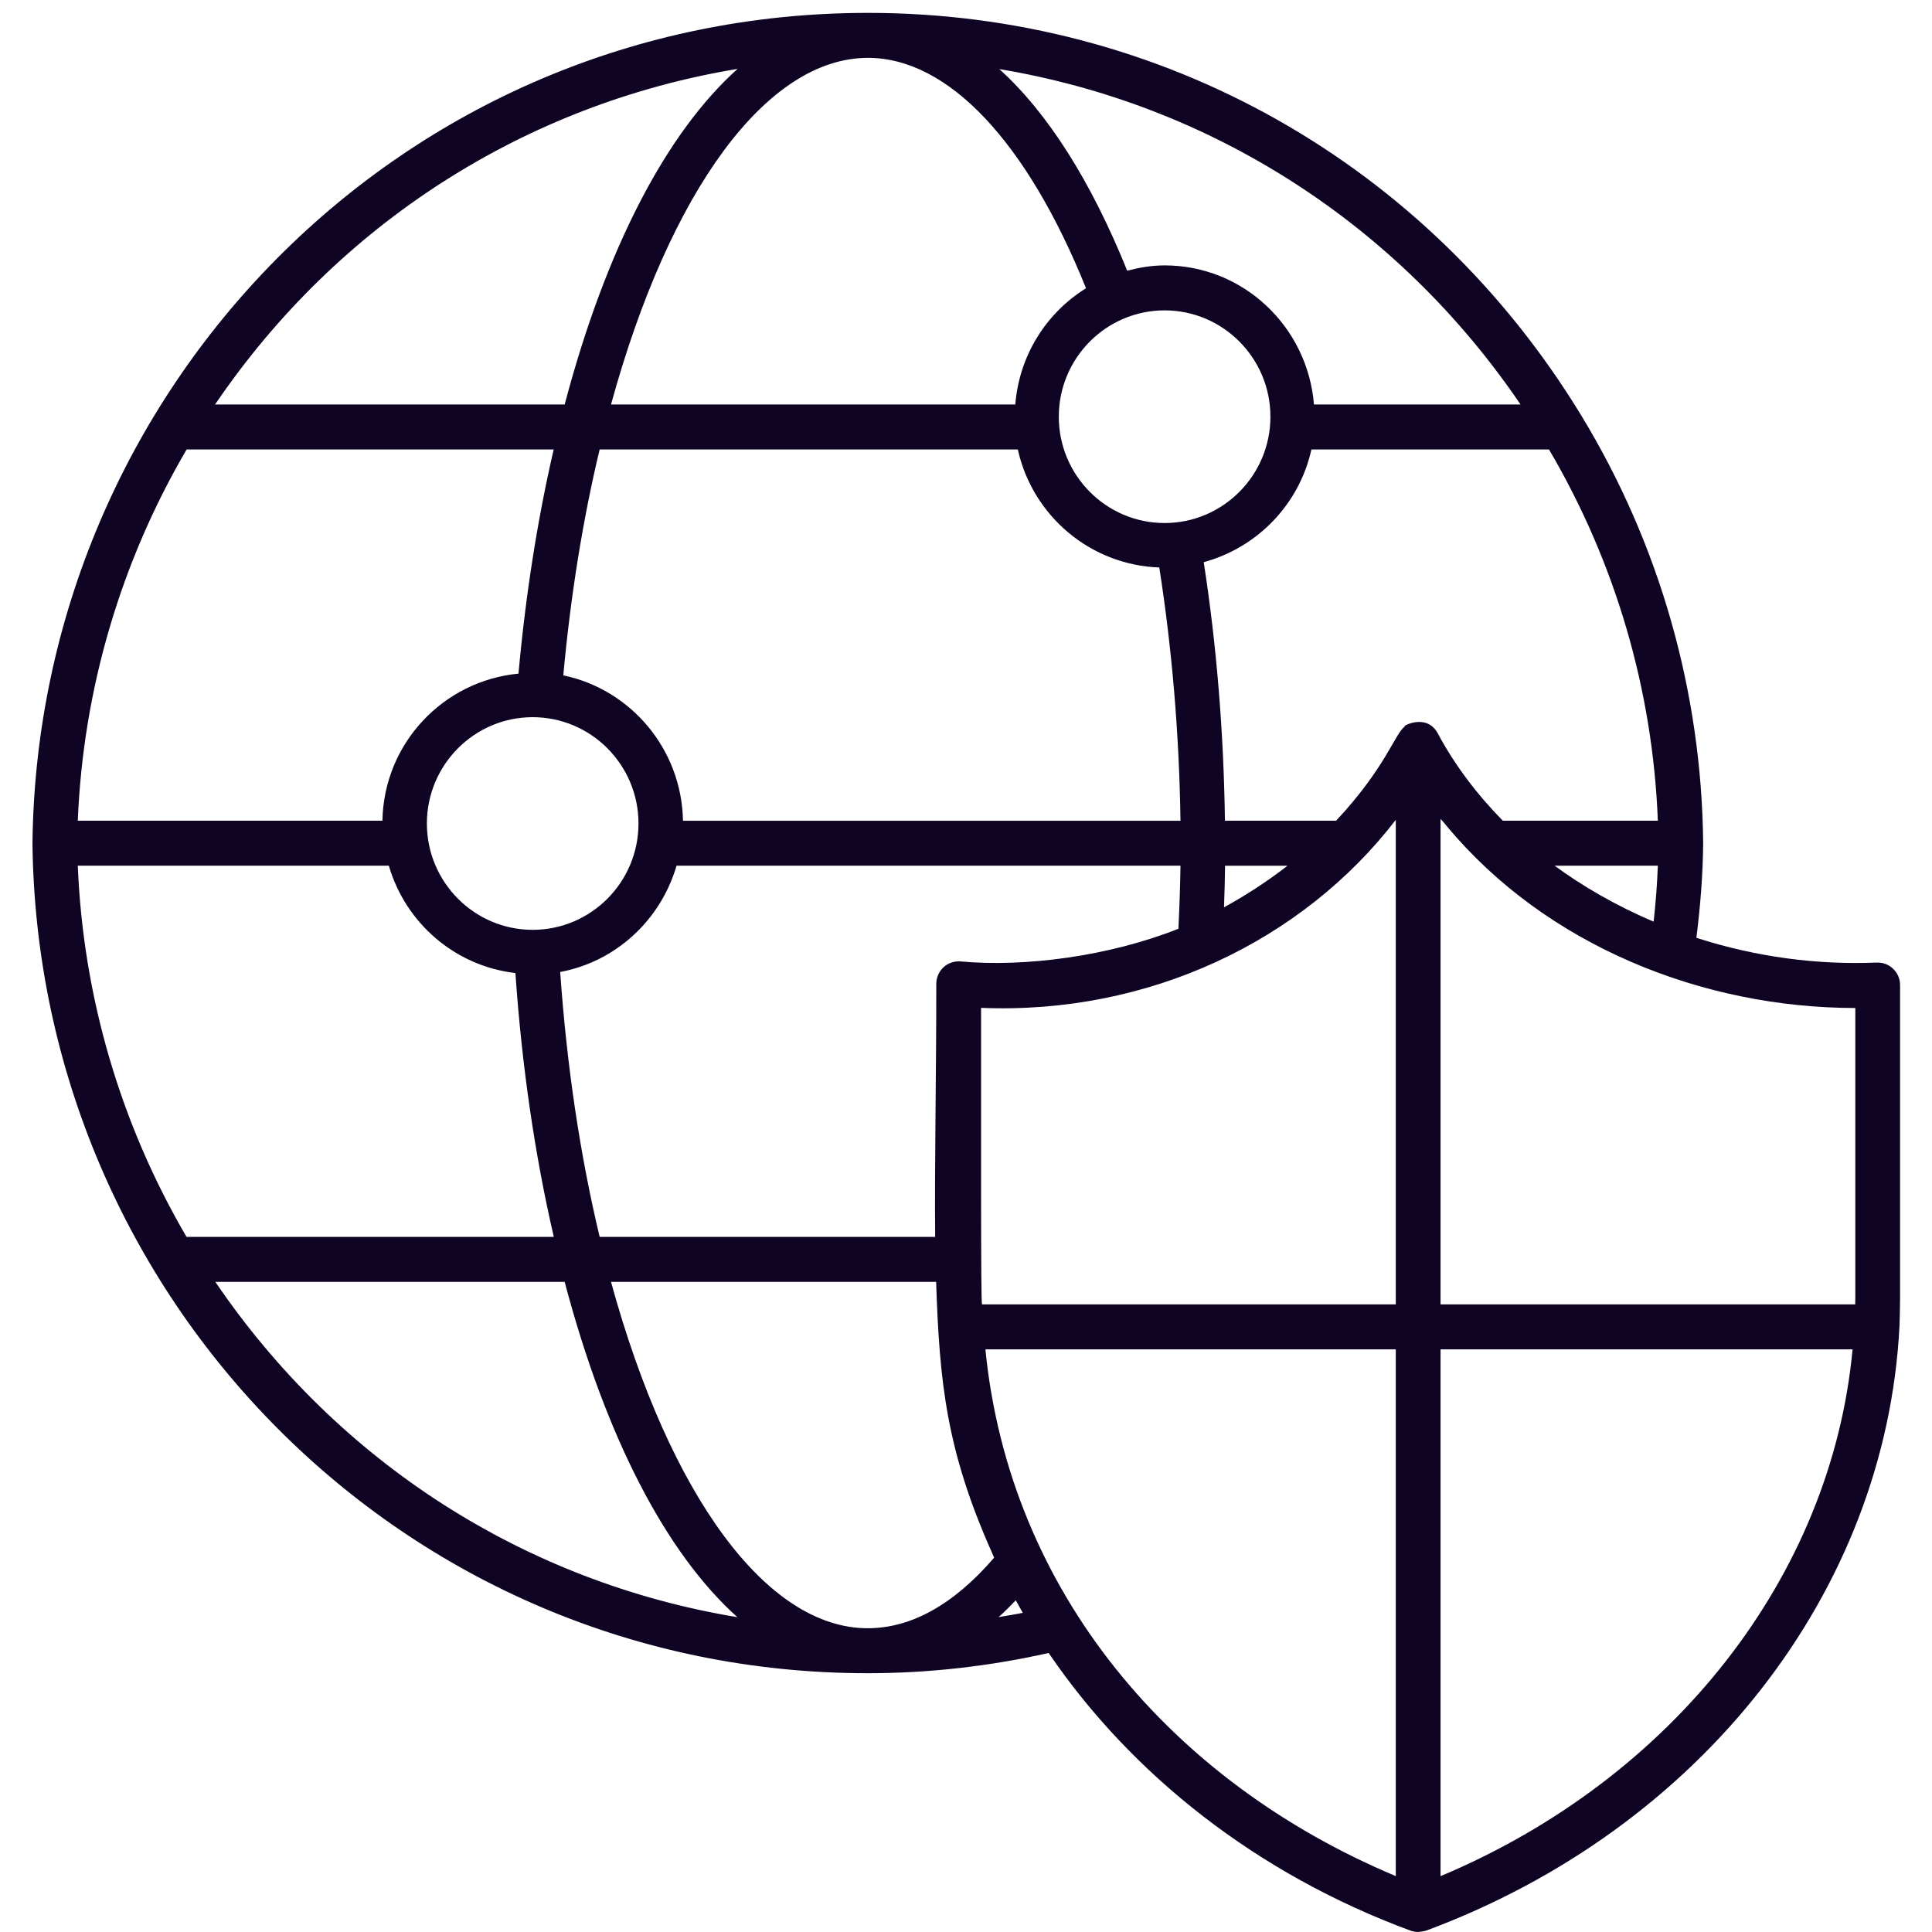<?xml version="1.0" encoding="UTF-8"?>
<svg width="150px" height="150px" viewBox="0 0 150 150" version="1.1" xmlns="http://www.w3.org/2000/svg" xmlns:xlink="http://www.w3.org/1999/xlink">
    <title>Approved Vendor</title>
    <g id="Approved-Vendor" stroke="none" stroke-width="1" fill="none" fill-rule="evenodd">
        <g id="noun_network-protection_1857814" transform="translate(2, 1)" fill="#0F0423" fill-rule="nonzero">
            <path d="M143.712,73.734 C139.159,73.923 134.394,73.324 129.707,71.811 C130.013,69.373 130.212,66.92 130.233,64.482 C130.233,64.477 130.231,64.473 130.231,64.466 C130.231,64.461 130.233,64.456 130.233,64.449 C130.117,52.709 126.842,41.224 120.758,31.239 C108.848,11.678 88.149,0 65.388,0 C29.169,0 0.933,29.304 0.521,64.447 C0.521,64.454 0.526,64.461 0.526,64.468 C0.526,64.475 0.521,64.482 0.521,64.489 C0.936,99.786 29.324,128.908 65.364,128.908 C70.134,128.908 74.851,128.363 79.417,127.337 C85.883,136.833 95.62,144.504 107.507,148.893 C107.699,148.963 107.901,149 108.107,149 L108.13,149 C108.174,149 108.216,148.979 108.26,148.977 C108.394,148.965 108.528,148.949 108.656,148.905 C108.681,148.895 108.707,148.9 108.732,148.891 C130.004,140.989 144.425,122.625 145.477,101.944 C145.5,101.192 145.521,100.44 145.521,99.69 L145.521,75.478 C145.521,74.491 144.71,73.699 143.712,73.734 Z M142.046,99.69 C142.046,99.884 142.041,100.079 142.039,100.272 L109.844,100.272 L109.844,62.578 C109.916,62.668 110.004,62.745 110.078,62.836 C110.106,62.871 110.136,62.906 110.164,62.941 C110.224,63.013 110.282,63.085 110.342,63.157 C118.036,72.395 130.155,77.254 142.046,77.261 L142.046,99.69 Z M74.506,103.765 L106.369,103.765 L106.369,144.66 C88.897,137.334 76.366,122.536 74.506,103.765 Z M75.185,119.938 C72.05,123.575 68.751,125.416 65.364,125.416 C57.541,125.416 50.005,115.165 45.439,98.526 L70.681,98.526 C70.941,106.358 71.478,111.594 75.002,119.517 C75.067,119.659 75.12,119.796 75.185,119.938 Z M31.143,62.936 C31.143,58.385 34.828,54.681 39.358,54.681 C43.887,54.681 47.572,58.385 47.572,62.936 C47.572,67.488 43.887,71.192 39.358,71.192 C34.828,71.192 31.143,67.488 31.143,62.936 Z M65.388,3.492 C71.608,3.492 77.731,9.997 82.318,21.379 C79.237,23.291 77.135,26.585 76.827,30.405 L45.439,30.405 C50.007,13.752 57.553,3.492 65.388,3.492 Z M88.42,39.608 C83.888,39.608 80.205,35.904 80.205,31.353 C80.205,26.801 83.891,23.097 88.42,23.097 C92.949,23.097 96.635,26.801 96.635,31.353 C96.635,35.904 92.949,39.608 88.42,39.608 Z M74.24,100.272 C74.142,99.914 74.177,86.918 74.17,77.25 C87.18,77.778 99.109,72.074 106.369,62.654 L106.369,100.272 L74.24,100.272 Z M93.032,69.443 C93.074,68.326 93.099,67.25 93.113,66.214 L97.964,66.214 C96.31,67.502 94.591,68.591 93.032,69.443 Z M77.024,33.898 C78.157,39.019 82.621,42.863 88.007,43.059 C88.992,49.361 89.555,55.952 89.652,62.722 L51.027,62.722 C50.925,57.16 46.975,52.527 41.734,51.435 C42.304,45.228 43.25,39.348 44.556,33.898 L77.024,33.898 Z M50.526,66.212 L89.652,66.212 C89.629,67.748 89.576,69.369 89.492,71.108 C84.085,73.257 77.536,74.1 72.588,73.646 C71.538,73.559 70.693,74.381 70.693,75.385 C70.7,82.139 70.549,89.786 70.607,95.034 L44.558,95.034 C43.032,88.657 42.005,81.754 41.493,74.465 C45.837,73.655 49.301,70.416 50.526,66.212 Z M118.699,66.212 L126.714,66.212 C126.659,67.66 126.55,69.11 126.388,70.556 C123.466,69.32 120.814,67.772 118.699,66.212 Z M114.679,62.72 C112.724,60.736 110.959,58.429 109.638,55.956 C108.739,54.273 106.742,55.465 107.071,55.398 C106.274,55.998 105.609,58.566 101.736,62.72 L93.104,62.72 C93.007,55.817 92.455,49.084 91.457,42.647 C95.622,41.513 98.875,38.156 99.818,33.898 L118.265,33.898 C123.408,42.644 126.325,52.548 126.714,62.72 L114.679,62.72 L114.679,62.72 Z M116.055,30.405 L100.015,30.405 C99.526,24.375 94.543,19.605 88.42,19.605 C87.412,19.605 86.448,19.775 85.515,20.017 C82.695,13.033 79.327,7.741 75.586,4.363 C91.983,7.098 106.515,16.36 116.055,30.405 Z M55.266,4.349 C49.748,9.289 45.045,18.28 41.841,30.405 L14.697,30.405 C24.253,16.334 38.825,7.066 55.266,4.349 Z M12.489,33.898 L40.988,33.898 C39.73,39.334 38.811,45.163 38.255,51.3 C32.403,51.861 27.8,56.722 27.691,62.72 L4.04,62.72 C4.45,52.55 7.367,42.647 12.489,33.898 Z M28.189,66.212 C29.489,70.666 33.313,73.997 38.016,74.547 C38.517,81.782 39.52,88.65 40.998,95.034 L12.484,95.034 C7.362,86.283 4.45,76.379 4.04,66.212 L28.189,66.212 L28.189,66.212 Z M14.72,98.526 L41.841,98.526 C45.043,110.637 49.741,119.621 55.25,124.557 C38.827,121.845 24.269,112.583 14.72,98.526 Z M75.532,124.552 C75.984,124.147 76.426,123.705 76.867,123.246 C77.047,123.572 77.223,123.898 77.411,124.222 C76.79,124.345 76.16,124.445 75.532,124.552 Z M109.844,144.665 L109.844,103.765 L141.833,103.765 C140.183,121.388 127.898,137.078 109.844,144.665 Z" id="Shape"></path>
        </g>
    </g>
</svg>